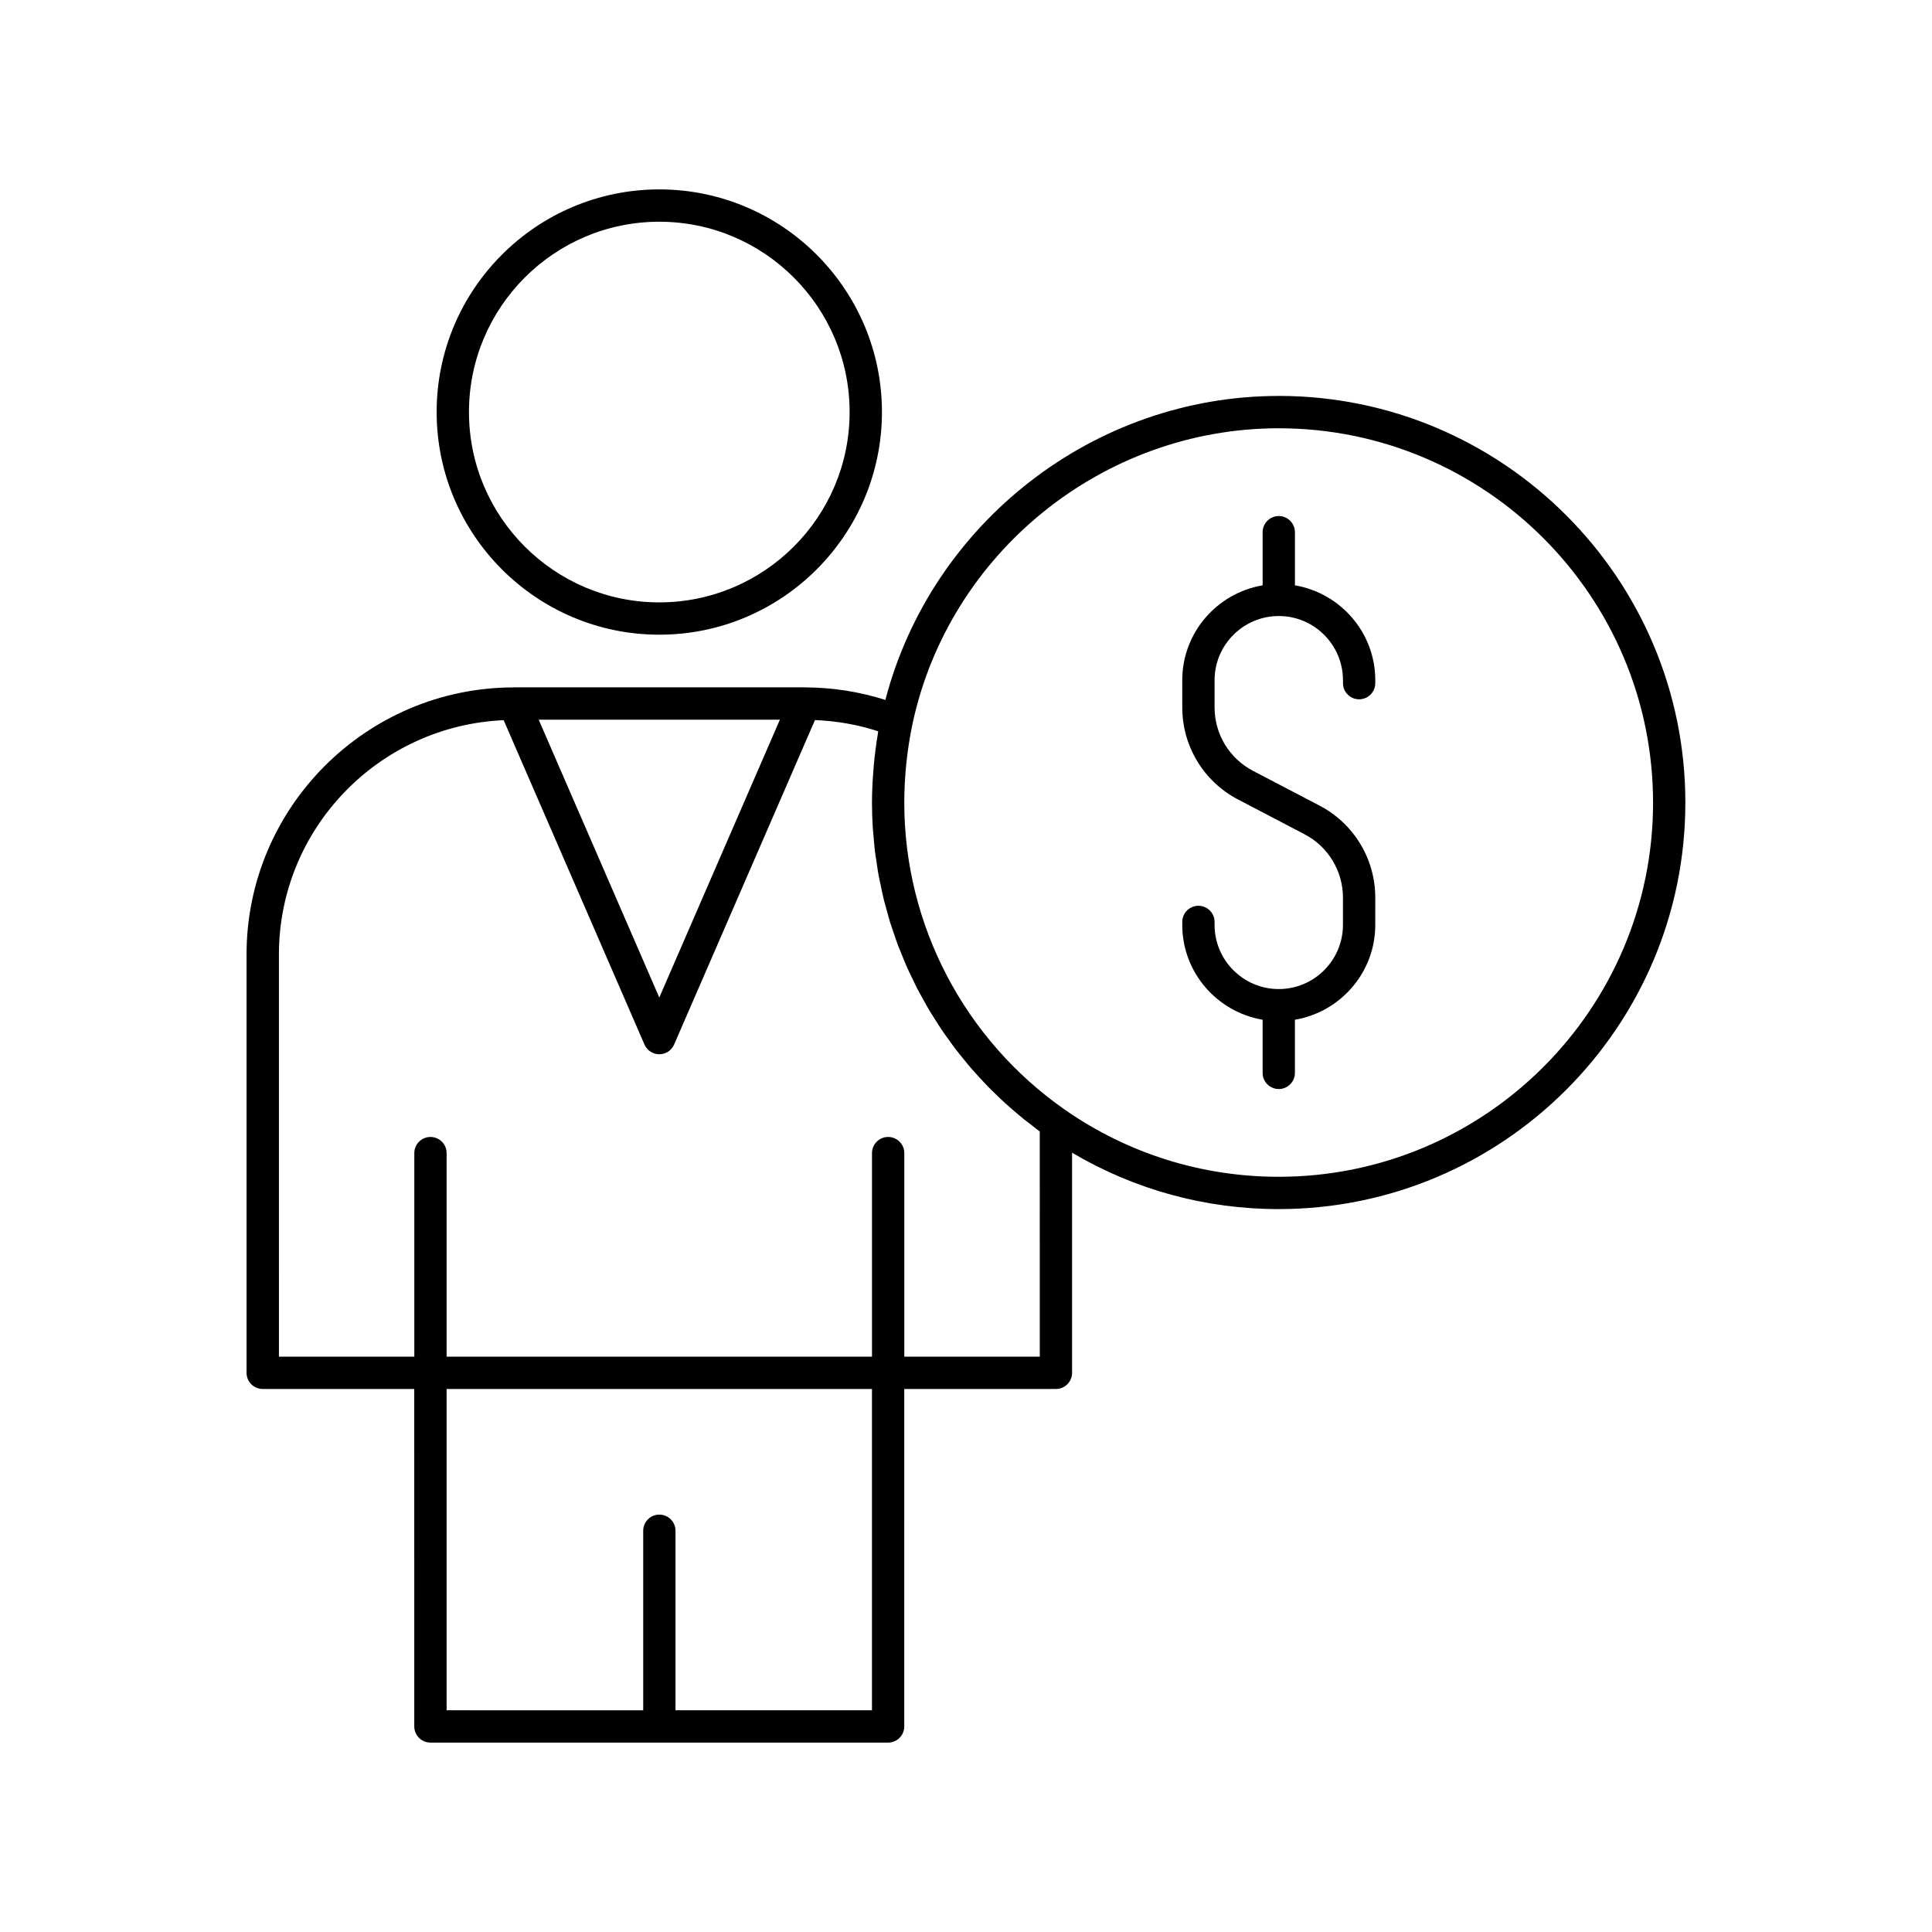 <?xml version="1.0" encoding="UTF-8"?>
<!-- The Best Svg Icon site in the world: iconSvg.co, Visit us! https://iconsvg.co -->
<svg fill="#000000" width="800px" height="800px" version="1.1" viewBox="144 144 512 512" xmlns="http://www.w3.org/2000/svg">
 <g>
  <path d="m487.17 299.12v-14.082c0-2.363-1.918-4.281-4.281-4.281s-4.281 1.918-4.281 4.281v14.082c-12.066 2.051-21.297 12.508-21.297 25.145v7.188c0 10.301 5.672 19.664 14.805 24.434l17.582 9.188c6.289 3.285 10.199 9.734 10.199 16.836v7.188c0 9.379-7.633 17.012-17.012 17.012-9.379 0-17.012-7.633-17.012-17.012v-0.777c0-2.363-1.918-4.281-4.281-4.281-2.363 0-4.281 1.918-4.281 4.281v0.777c0 12.637 9.234 23.09 21.293 25.145v14.082c0 2.363 1.918 4.281 4.281 4.281 2.363 0 4.281-1.918 4.281-4.281v-14.082c12.062-2.051 21.293-12.508 21.293-25.145l0.004-7.188c0-10.301-5.672-19.664-14.801-24.43l-17.582-9.188c-6.297-3.289-10.203-9.742-10.203-16.84v-7.188c0-9.379 7.633-17.012 17.012-17.012 9.379 0 17.012 7.633 17.012 17.012v0.777c0 2.363 1.918 4.281 4.281 4.281 2.363 0 4.281-1.918 4.281-4.281v-0.777c0-12.637-9.234-23.094-21.293-25.145z"/>
  <path d="m318.72 312.2c32.535 0 59.004-26.469 59.004-59.004 0-32.535-26.469-59.004-59.004-59.004s-59.004 26.469-59.004 59.004c0 32.535 26.473 59.004 59.004 59.004zm0-109.44c27.812 0 50.438 22.625 50.438 50.438s-22.625 50.438-50.438 50.438-50.438-22.625-50.438-50.438 22.625-50.438 50.438-50.438z"/>
  <path d="m482.86 248.93c-48.953 0-91.969 33.617-104.23 80.559-6.789-2.152-13.871-3.297-21.148-3.324-0.145-0.008-0.281-0.016-0.426-0.012h-76.684c-0.156-0.008-0.305 0.004-0.465 0.016-38.938 0.172-70.57 31.855-70.57 70.793v110.85c0 2.363 1.918 4.281 4.281 4.281h40.16l0.008 89.434c0 2.363 1.918 4.281 4.281 4.281h121.29c2.363 0 4.281-1.918 4.281-4.281l0.004-89.43h40.188c2.363 0 4.281-1.918 4.281-4.281v-58.336c16.555 9.793 35.32 14.945 54.746 14.945 59.43 0 107.78-48.32 107.78-107.71 0.004-59.434-48.348-107.79-107.78-107.79zm-132.18 85.793-31.961 73.633-31.961-73.633zm24.402 262.52h-52.066v-47.574c0-2.363-1.918-4.281-4.281-4.281s-4.281 1.918-4.281 4.281v47.578l-52.094-0.004v-85.145h112.72zm44.473-93.711h-35.906v-53.945c0-2.363-1.918-4.281-4.281-4.281-2.363 0-4.281 1.918-4.281 4.281v53.945h-112.73v-53.945c0-2.363-1.918-4.281-4.281-4.281s-4.281 1.918-4.281 4.281v53.945h-35.875l-0.004-106.57c0-33.395 26.484-60.652 59.562-62.105l37.312 85.953c0.68 1.566 2.223 2.578 3.93 2.578 1.703 0 3.25-1.012 3.93-2.578l37.324-85.988c5.758 0.242 11.375 1.211 16.758 2.981-0.039 0.215-0.047 0.434-0.086 0.648-0.457 2.727-0.816 5.461-1.07 8.195-0.047 0.516-0.082 1.031-0.121 1.551-0.223 2.844-0.371 5.688-0.371 8.512 0 2.176 0.066 4.344 0.199 6.5 0.043 0.738 0.141 1.469 0.199 2.207 0.117 1.414 0.219 2.832 0.391 4.234 0.105 0.863 0.262 1.715 0.387 2.574 0.184 1.262 0.352 2.527 0.582 3.781 0.168 0.914 0.387 1.812 0.574 2.719 0.25 1.184 0.48 2.371 0.766 3.547 0.227 0.93 0.508 1.848 0.758 2.769 0.309 1.129 0.602 2.262 0.945 3.379 0.293 0.941 0.629 1.867 0.945 2.801 0.367 1.078 0.719 2.164 1.117 3.227 0.348 0.93 0.742 1.836 1.117 2.754 0.426 1.051 0.84 2.106 1.301 3.141 0.402 0.906 0.848 1.793 1.277 2.688 0.488 1.02 0.961 2.039 1.48 3.043 0.461 0.887 0.957 1.754 1.441 2.629 0.543 0.98 1.074 1.969 1.648 2.934 0.512 0.863 1.059 1.699 1.598 2.547 0.602 0.949 1.191 1.902 1.82 2.832 0.562 0.832 1.16 1.641 1.746 2.457 0.652 0.91 1.301 1.824 1.984 2.715 0.617 0.805 1.262 1.582 1.902 2.371 0.707 0.867 1.406 1.738 2.141 2.59 0.664 0.77 1.359 1.516 2.047 2.266 0.758 0.828 1.512 1.652 2.293 2.457 0.715 0.734 1.457 1.445 2.195 2.16 0.805 0.781 1.609 1.562 2.438 2.316 0.766 0.699 1.555 1.371 2.344 2.047 0.848 0.73 1.699 1.461 2.574 2.164 0.816 0.656 1.652 1.289 2.488 1.926 0.594 0.453 1.164 0.93 1.77 1.371zm63.309-47.672c-20.348 0-39.918-6.129-56.582-17.719-26.699-18.594-42.637-49.035-42.637-81.426 0-3.453 0.184-6.93 0.543-10.41 0.359-3.473 0.902-6.945 1.617-10.387 9.684-45.441 50.5-78.422 97.055-78.422 54.707 0 99.219 44.508 99.219 99.219 0.004 54.668-44.508 99.145-99.215 99.145z"/>
 </g>
</svg>